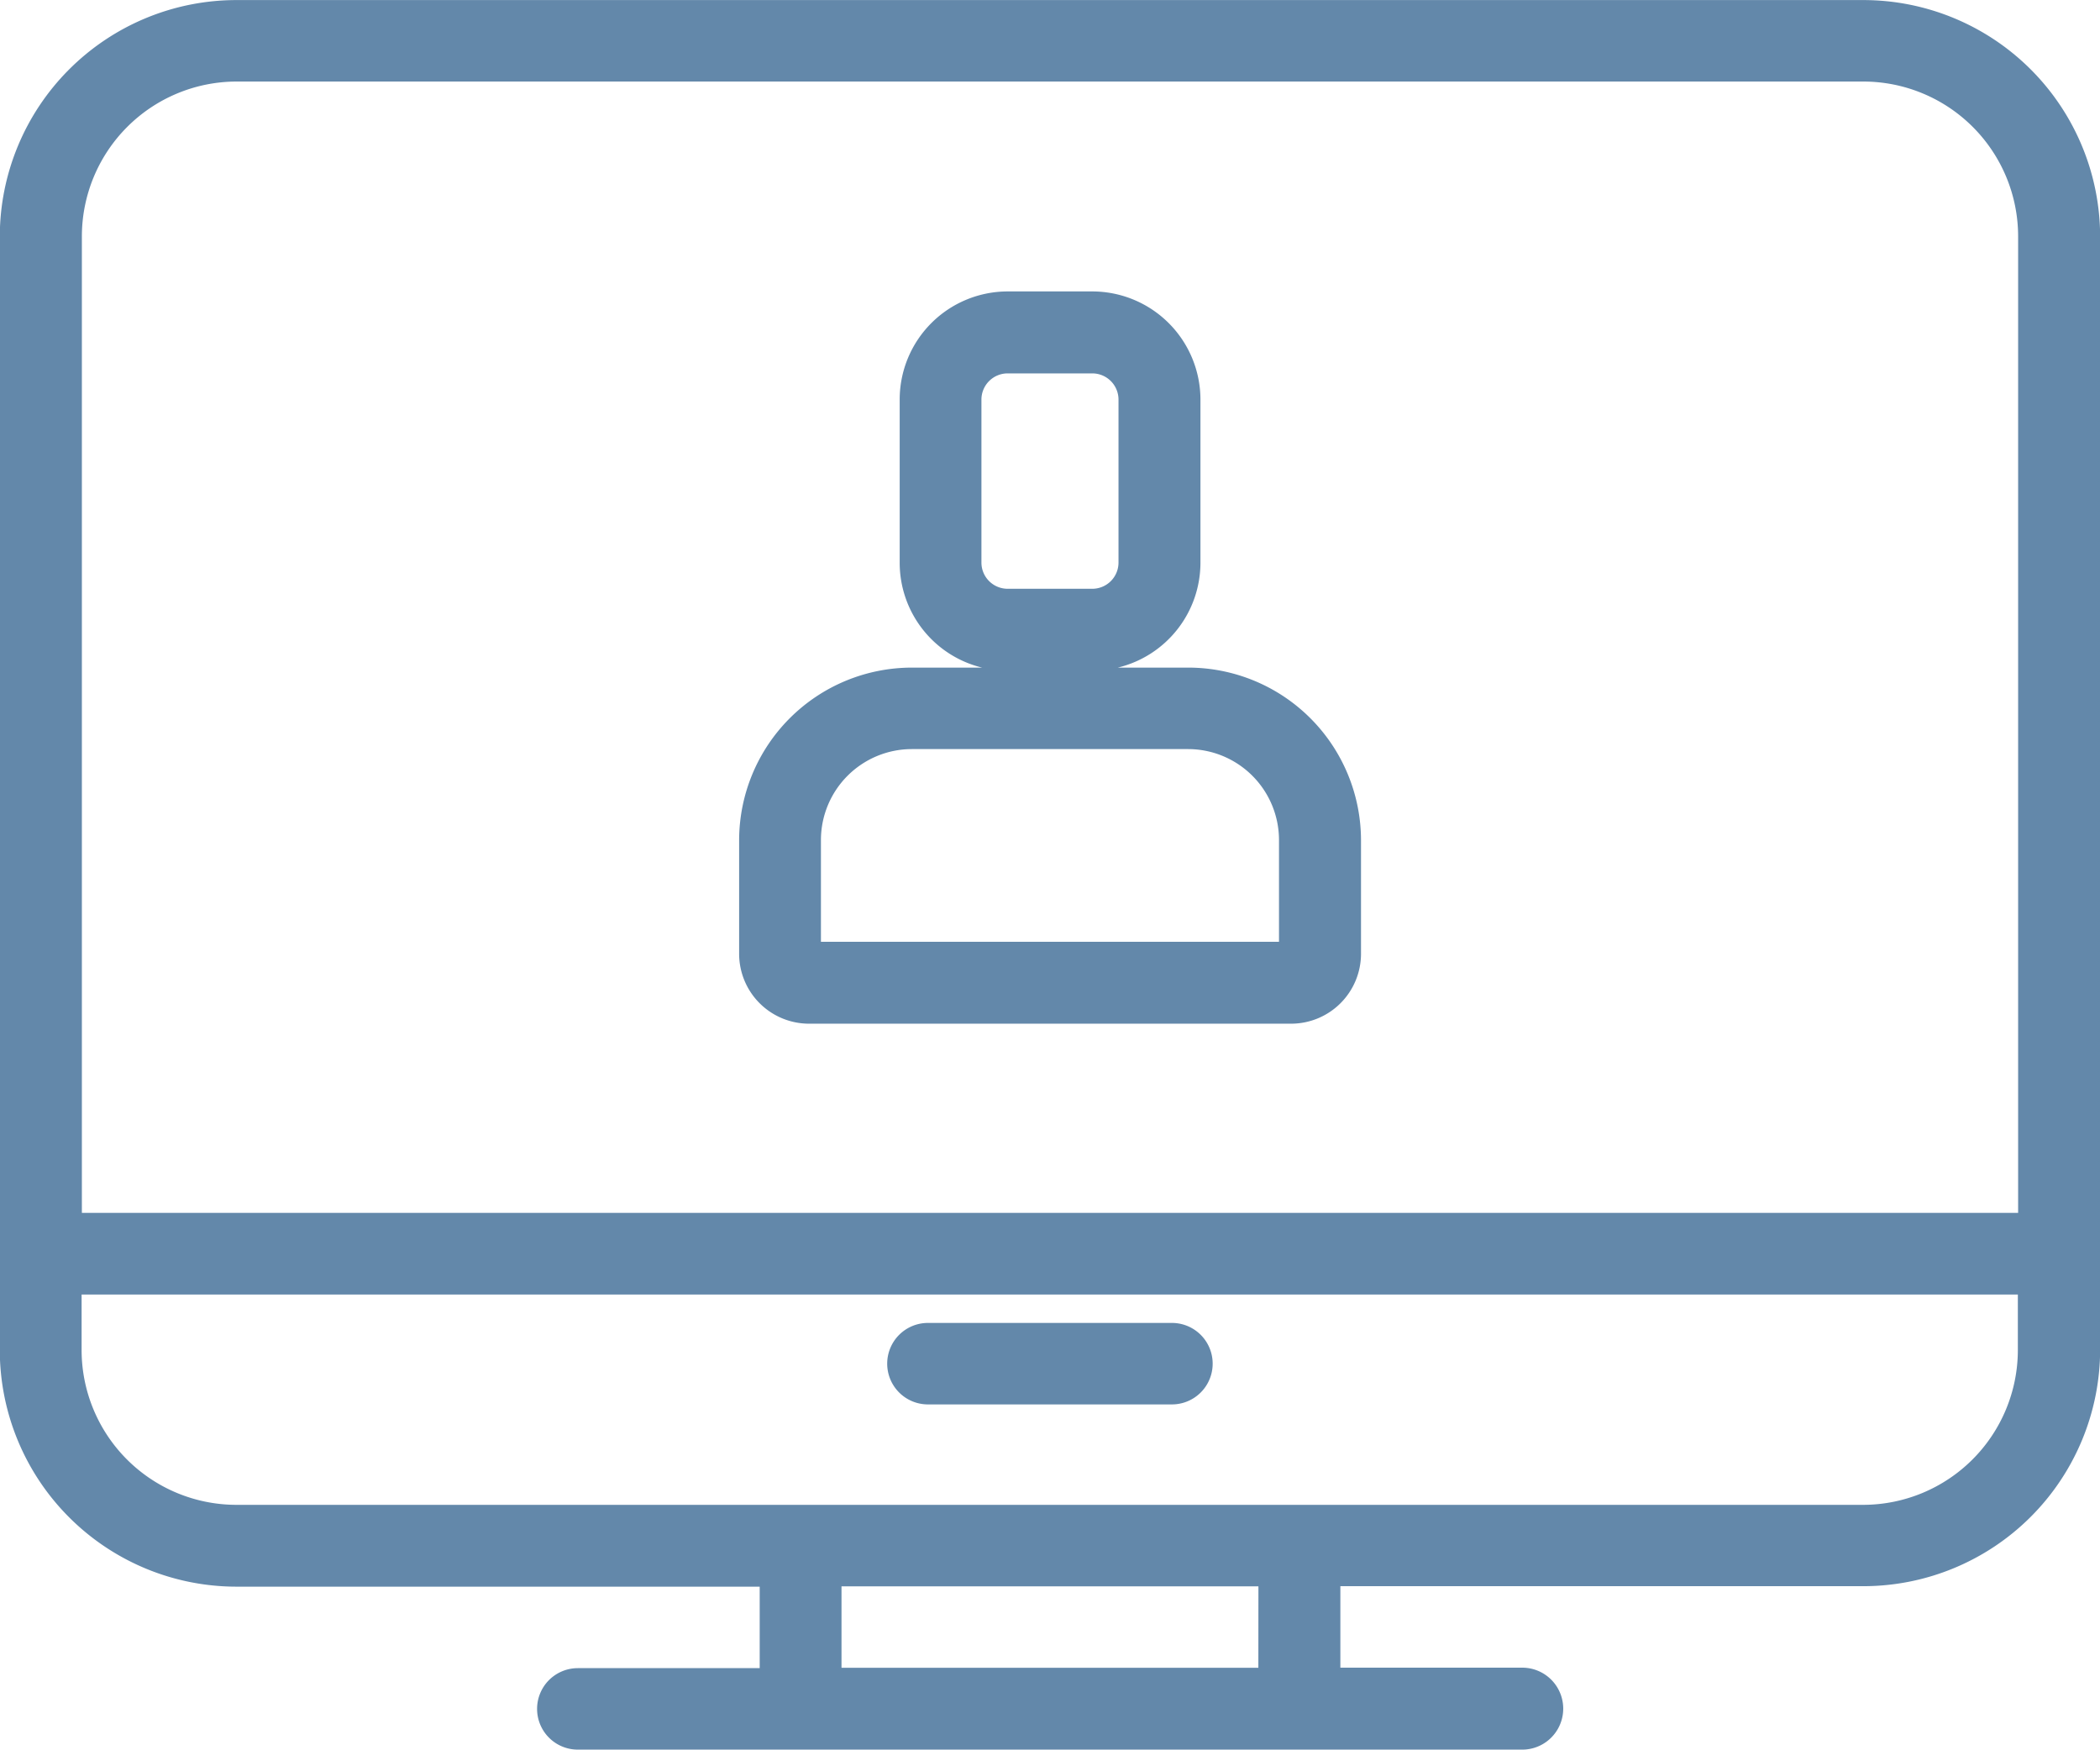 <?xml version="1.0"?>
<svg xmlns="http://www.w3.org/2000/svg" xmlns:xlink="http://www.w3.org/1999/xlink" width="30.932" height="25.768" viewBox="0 0 30.932 25.768">
  <defs>
    <clipPath id="clip-path">
      <path id="Pfad_223" data-name="Pfad 223" d="M0,12.081H30.932V-13.687H0Z" transform="translate(0 13.687)" fill="#6388aa"/>
    </clipPath>
  </defs>
  <g id="Gruppe_226" data-name="Gruppe 226" transform="translate(0 13.687)">
    <g id="Gruppe_225" data-name="Gruppe 225" transform="translate(0 -13.687)" clip-path="url(#clip-path)">
      <g id="Gruppe_222" data-name="Gruppe 222" transform="translate(0.001 0.001)">
        <path id="Pfad_220" data-name="Pfad 220" d="M12.868,0H-11.1a3.487,3.487,0,0,0-3.483,3.483v16.4A3.487,3.487,0,0,0-11.1,23.366H-3.39v1.2H-6.069a.6.6,0,0,0-.6.6.6.6,0,0,0,.6.6H7.842a.6.6,0,0,0,0-1.207H5.163v-1.2h7.706a3.489,3.489,0,0,0,3.485-3.483V3.483A3.489,3.489,0,0,0,12.868,0M4.56,22.161H-11.1a2.281,2.281,0,0,1-2.278-2.278v-.819h28.52v.819a2.281,2.281,0,0,1-2.278,2.278Zm10.586-4.3h-28.52V3.483A2.281,2.281,0,0,1-11.1,1.2H12.868a2.281,2.281,0,0,1,2.278,2.278Zm-11.191,6.7H-2.185v-1.2H3.956Z" transform="translate(14.579)" fill="#6388aa"/>
      </g>
      <g id="Gruppe_223" data-name="Gruppe 223" transform="translate(13.066 19.483)">
        <path id="Pfad_221" data-name="Pfad 221" d="M1.967,0H-1.627a.6.6,0,0,0-.6.6.6.6,0,0,0,.6.6H1.967a.6.6,0,0,0,0-1.2" transform="translate(2.229)" fill="#6388aa"/>
      </g>
      <g id="Gruppe_224" data-name="Gruppe 224" transform="translate(10.887 4.292)">
        <path id="Pfad_222" data-name="Pfad 222" d="M3.1,2.6H2.065A1.59,1.59,0,0,0,3.282,1.053v-2.4A1.594,1.594,0,0,0,1.689-2.94H.442A1.592,1.592,0,0,0-1.148-1.349v2.4A1.589,1.589,0,0,0,.066,2.6H-.97A2.546,2.546,0,0,0-3.513,5.138V6.814a1.03,1.03,0,0,0,1.03,1.03h7.1a1.03,1.03,0,0,0,1.03-1.03V5.138A2.546,2.546,0,0,0,3.1,2.6M2.075,1.053a.386.386,0,0,1-.386.386H.442a.386.386,0,0,1-.386-.386v-2.4a.386.386,0,0,1,.386-.386H1.689a.386.386,0,0,1,.386.386ZM4.439,5.138v1.5H-2.308v-1.5A1.34,1.34,0,0,1-.97,3.8H3.1A1.34,1.34,0,0,1,4.439,5.138" transform="translate(3.513 2.94)" fill="#6388aa"/>
      </g>
    </g>
  </g>
</svg>
